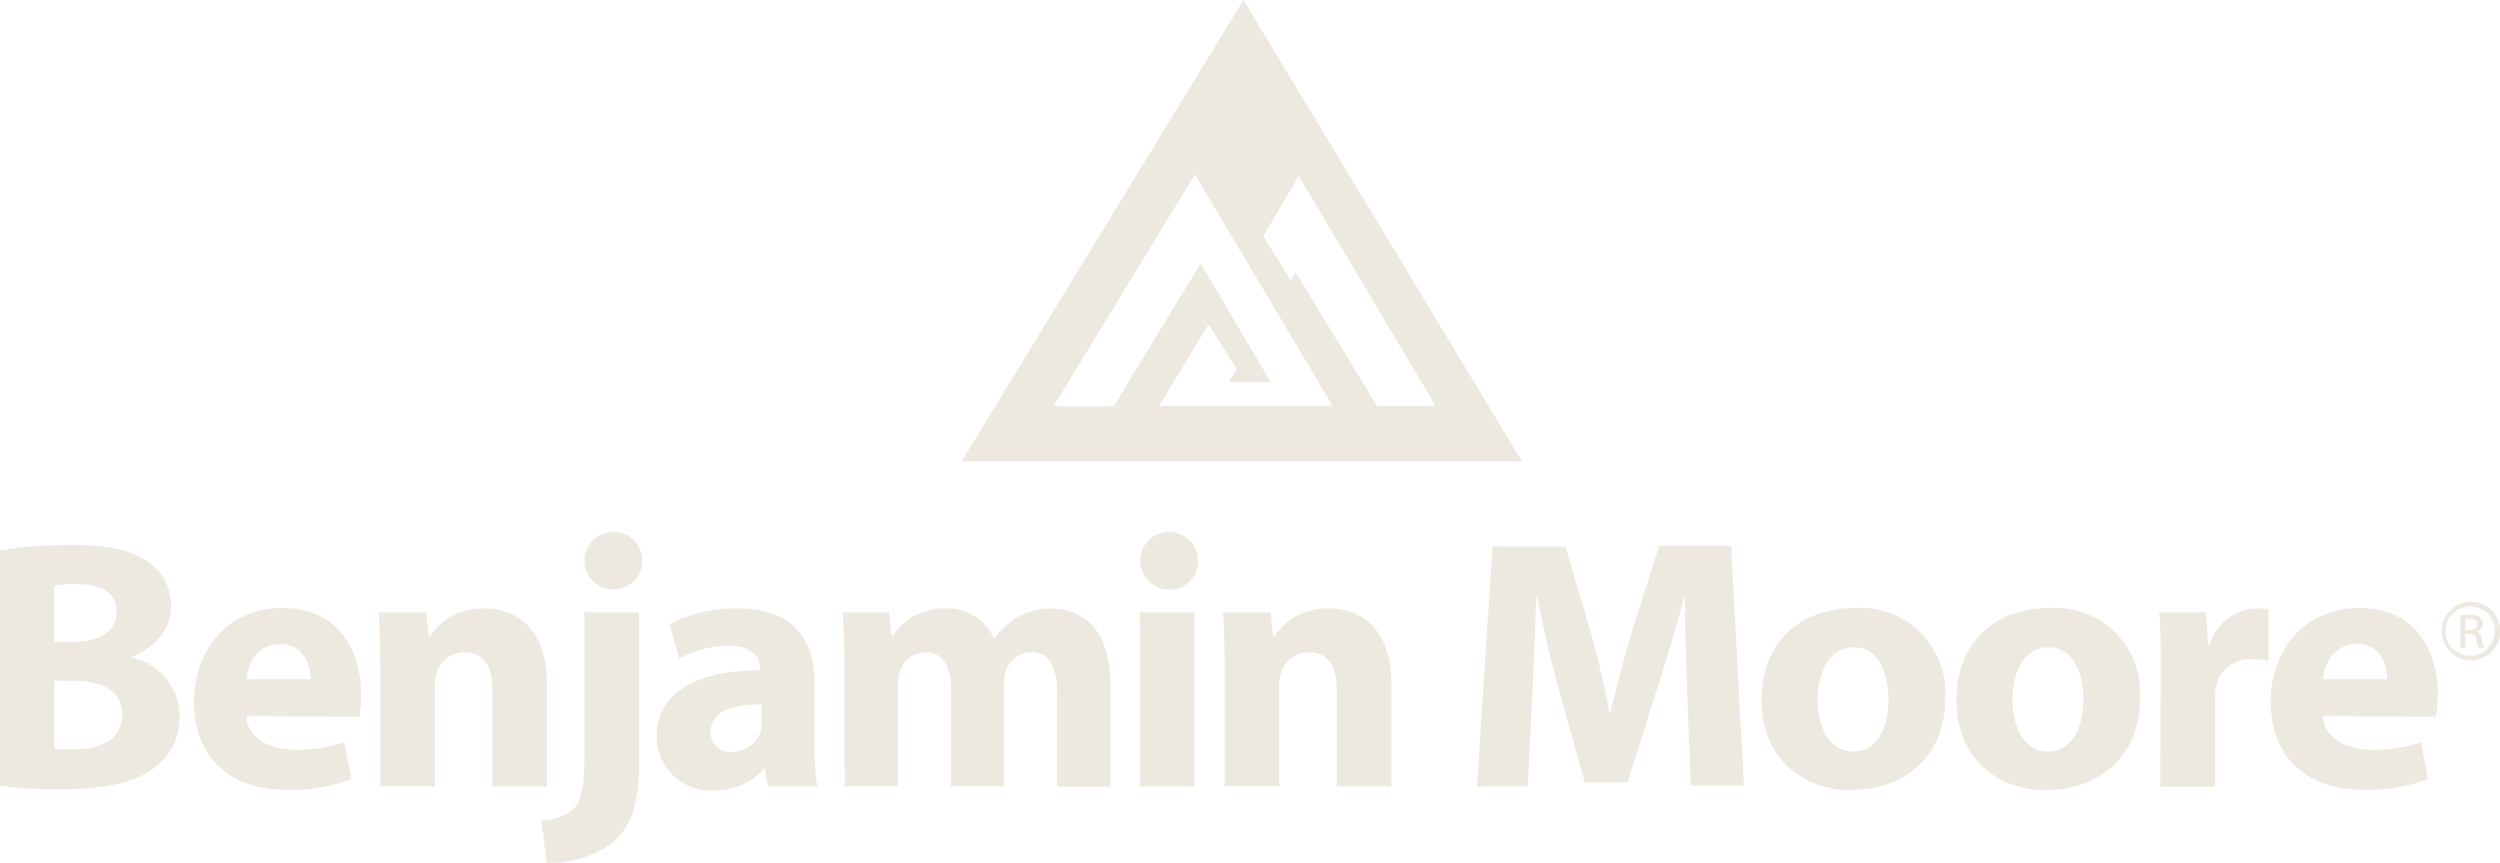 <svg id="Layer_1" data-name="Layer 1" xmlns="http://www.w3.org/2000/svg" viewBox="0 0 249.33 86.02"><defs><style>.cls-1{fill:#ede9e1;}</style></defs><title>bm_logo_rev</title><path class="cls-1" d="M13.15,113a43.34,43.34,0,0,1,7.06-.53c3.34,0,5.38.32,7.14,1.35a5.19,5.19,0,0,1,2.86,4.72c0,2.1-1.25,4-3.94,5.08v.07a6,6,0,0,1,4.8,5.89,6.23,6.23,0,0,1-2.51,5.08c-1.75,1.39-4.69,2.17-9.49,2.17a44.09,44.09,0,0,1-5.92-.35Zm5.41,9.13h1.8c2.9,0,4.41-1.17,4.41-3s-1.4-2.76-3.88-2.76a10.88,10.88,0,0,0-2.33.17Zm0,10.62a12.48,12.48,0,0,0,2.12.1c2.47,0,4.66-1,4.66-3.48S23.15,126,20.43,126H18.56Z" transform="translate(-13.15 -58.11)"/><path class="cls-1" d="M37.7,129.54c.18,2.27,2.4,3.34,4.95,3.34a14.78,14.78,0,0,0,4.84-.74l.71,3.66a16.82,16.82,0,0,1-6.34,1.09c-6,0-9.36-3.4-9.36-8.87,0-4.4,2.8-9.27,8.86-9.27,5.66,0,7.81,4.37,7.81,8.67a12.67,12.67,0,0,1-.18,2.16Zm6.42-3.69c0-1.27-.58-3.51-3-3.51s-3.26,2.09-3.4,3.51Z" transform="translate(-13.15 -58.11)"/><path class="cls-1" d="M51.07,124.72c0-2.17-.07-4-.14-5.54h4.73l.25,2.41H56a6.32,6.32,0,0,1,5.41-2.8c3.59,0,6.28,2.38,6.28,7.49v10.26H62.26v-9.62c0-2.24-.79-3.76-2.76-3.76a3,3,0,0,0-2.8,2,3.94,3.94,0,0,0-.18,1.35v10H51.07Z" transform="translate(-13.15 -58.11)"/><path class="cls-1" d="M67.14,139.91a4.89,4.89,0,0,0,3.22-1.13c.79-.82,1.08-2.2,1.08-5.65V119.18h5.45v15.27c0,3.76-.83,6.07-2.48,7.56a10.23,10.23,0,0,1-6.74,2.13Zm7-23A2.88,2.88,0,1,1,77.21,114a2.87,2.87,0,0,1-3.09,2.88Z" transform="translate(-13.15 -58.11)"/><path class="cls-1" d="M94.38,132.35a22.86,22.86,0,0,0,.28,4.19H89.75l-.32-1.74h-.11a6.34,6.34,0,0,1-5,2.13,5.35,5.35,0,0,1-5.67-5.32c0-4.51,4.09-6.64,10.29-6.64v-.22c0-.92-.5-2.24-3.19-2.24a10.4,10.4,0,0,0-4.84,1.28l-1-3.44a14.62,14.62,0,0,1,6.82-1.56c5.84,0,7.67,3.41,7.67,7.49Zm-5.27-4c-2.87,0-5.09.68-5.09,2.74a1.94,1.94,0,0,0,2.15,2,3,3,0,0,0,2.83-2,3.87,3.87,0,0,0,.11-.92Z" transform="translate(-13.15 -58.11)"/><path class="cls-1" d="M97.36,124.72c0-2.17-.08-4-.15-5.54h4.63l.21,2.38h.11a6.06,6.06,0,0,1,5.3-2.77,5,5,0,0,1,4.81,3h.07a7.77,7.77,0,0,1,2.29-2.13,6.78,6.78,0,0,1,3.34-.85c3.37,0,5.92,2.34,5.92,7.53v10.22h-5.31v-9.41c0-2.52-.82-4-2.58-4a2.71,2.71,0,0,0-2.55,1.88,5.93,5.93,0,0,0-.18,1.34v10.16H108v-9.73c0-2.16-.79-3.65-2.55-3.65a2.78,2.78,0,0,0-2.54,1.91,3.65,3.65,0,0,0-.22,1.39v10.08h-5.3Z" transform="translate(-13.15 -58.11)"/><path class="cls-1" d="M129.51,116.91a2.88,2.88,0,1,1,3.12-2.88,2.84,2.84,0,0,1-3.12,2.88Zm-2.69,2.27h5.45v17.36h-5.45Z" transform="translate(-13.15 -58.11)"/><path class="cls-1" d="M135.29,124.72c0-2.17-.08-4-.15-5.54h4.73l.25,2.41h.11a6.33,6.33,0,0,1,5.41-2.8c3.59,0,6.28,2.38,6.28,7.49v10.26h-5.45v-9.62c0-2.24-.79-3.76-2.76-3.76a3,3,0,0,0-2.8,2,3.94,3.94,0,0,0-.18,1.35v10h-5.44Z" transform="translate(-13.15 -58.11)"/><path class="cls-1" d="M181.42,127.38c-.11-2.88-.22-6.32-.22-9.83h-.06c-.79,3-1.8,6.46-2.73,9.26l-2.94,9.34H171.2l-2.57-9.23c-.8-2.84-1.58-6.21-2.19-9.37h-.07c-.11,3.23-.26,6.92-.4,9.9l-.46,9.09h-5.06L162,112.61h7.27l2.37,8c.79,2.74,1.5,5.72,2,8.52h.14c.65-2.77,1.47-5.89,2.3-8.59l2.55-8h7.16l1.29,23.93h-5.3Z" transform="translate(-13.15 -58.11)"/><path class="cls-1" d="M197.91,136.93c-5.12,0-9.07-3.33-9.07-9s3.73-9.19,9.4-9.19a8.48,8.48,0,0,1,8.92,8.91c0,6.32-4.55,9.23-9.21,9.23Zm.11-3.87c2.15,0,3.47-2.1,3.47-5.22,0-2.56-1-5.18-3.47-5.18s-3.59,2.62-3.59,5.22c0,2.94,1.26,5.18,3.55,5.18Z" transform="translate(-13.15 -58.11)"/><path class="cls-1" d="M217.34,136.93c-5.12,0-9.07-3.33-9.07-9s3.73-9.19,9.39-9.19a8.48,8.48,0,0,1,8.93,8.91c0,6.32-4.55,9.23-9.21,9.23Zm.11-3.87c2.15,0,3.48-2.1,3.48-5.22,0-2.56-1-5.18-3.48-5.18s-3.59,2.62-3.59,5.22c0,2.94,1.26,5.18,3.55,5.18Z" transform="translate(-13.15 -58.11)"/><path class="cls-1" d="M228.64,124.9c0-2.56,0-4.23-.15-5.72h4.66l.22,3.23h.14a5.1,5.1,0,0,1,4.73-3.62,5,5,0,0,1,1.15.11V124a9.25,9.25,0,0,0-1.51-.14,3.45,3.45,0,0,0-3.72,2.74,5.39,5.39,0,0,0-.11,1.2v8.77H228.6Z" transform="translate(-13.15 -58.11)"/><path class="cls-1" d="M244.81,129.54c.18,2.27,2.4,3.34,4.94,3.34a14.69,14.69,0,0,0,4.84-.74l.72,3.66a16.83,16.83,0,0,1-6.35,1.09c-5.94,0-9.35-3.4-9.35-8.87,0-4.4,2.8-9.27,8.85-9.27,5.67,0,7.82,4.37,7.82,8.67a13.8,13.8,0,0,1-.18,2.16Zm6.42-3.69c0-1.27-.58-3.51-3-3.51s-3.27,2.09-3.41,3.51Z" transform="translate(-13.15 -58.11)"/><path class="cls-1" d="M259.6,118.13a2.92,2.92,0,1,1-2.92,2.91,2.91,2.91,0,0,1,2.91-2.91Zm0,.46a2.46,2.46,0,1,0,2.36,2.46,2.4,2.4,0,0,0-2.36-2.46Zm-.55,4.14h-.52v-3.24a5.65,5.65,0,0,1,.93-.08,1.72,1.72,0,0,1,1,.25.76.76,0,0,1,.3.67.83.83,0,0,1-.64.79v0c.29.06.48.31.55.79a2.76,2.76,0,0,0,.21.8h-.55a2.43,2.43,0,0,1-.22-.82.61.61,0,0,0-.71-.57H259Zm0-1.8h.38c.43,0,.79-.15.79-.55s-.21-.57-.79-.57a1.81,1.81,0,0,0-.38,0Z" transform="translate(-13.15 -58.11)"/><path class="cls-1" d="M137.16,58.11l-28.1,46h55.87ZM128.74,98.6l4.95-8.15,2.81,4.48-.79,1.29h4.18l-7-11.84-8.67,14.25h-6l14.1-23.13,13.73,23.09Zm13.62-13.34-.48.81-2.73-4.41,3.53-6,13.65,22.93h-5.85Z" transform="translate(-13.15 -58.11)"/></svg>